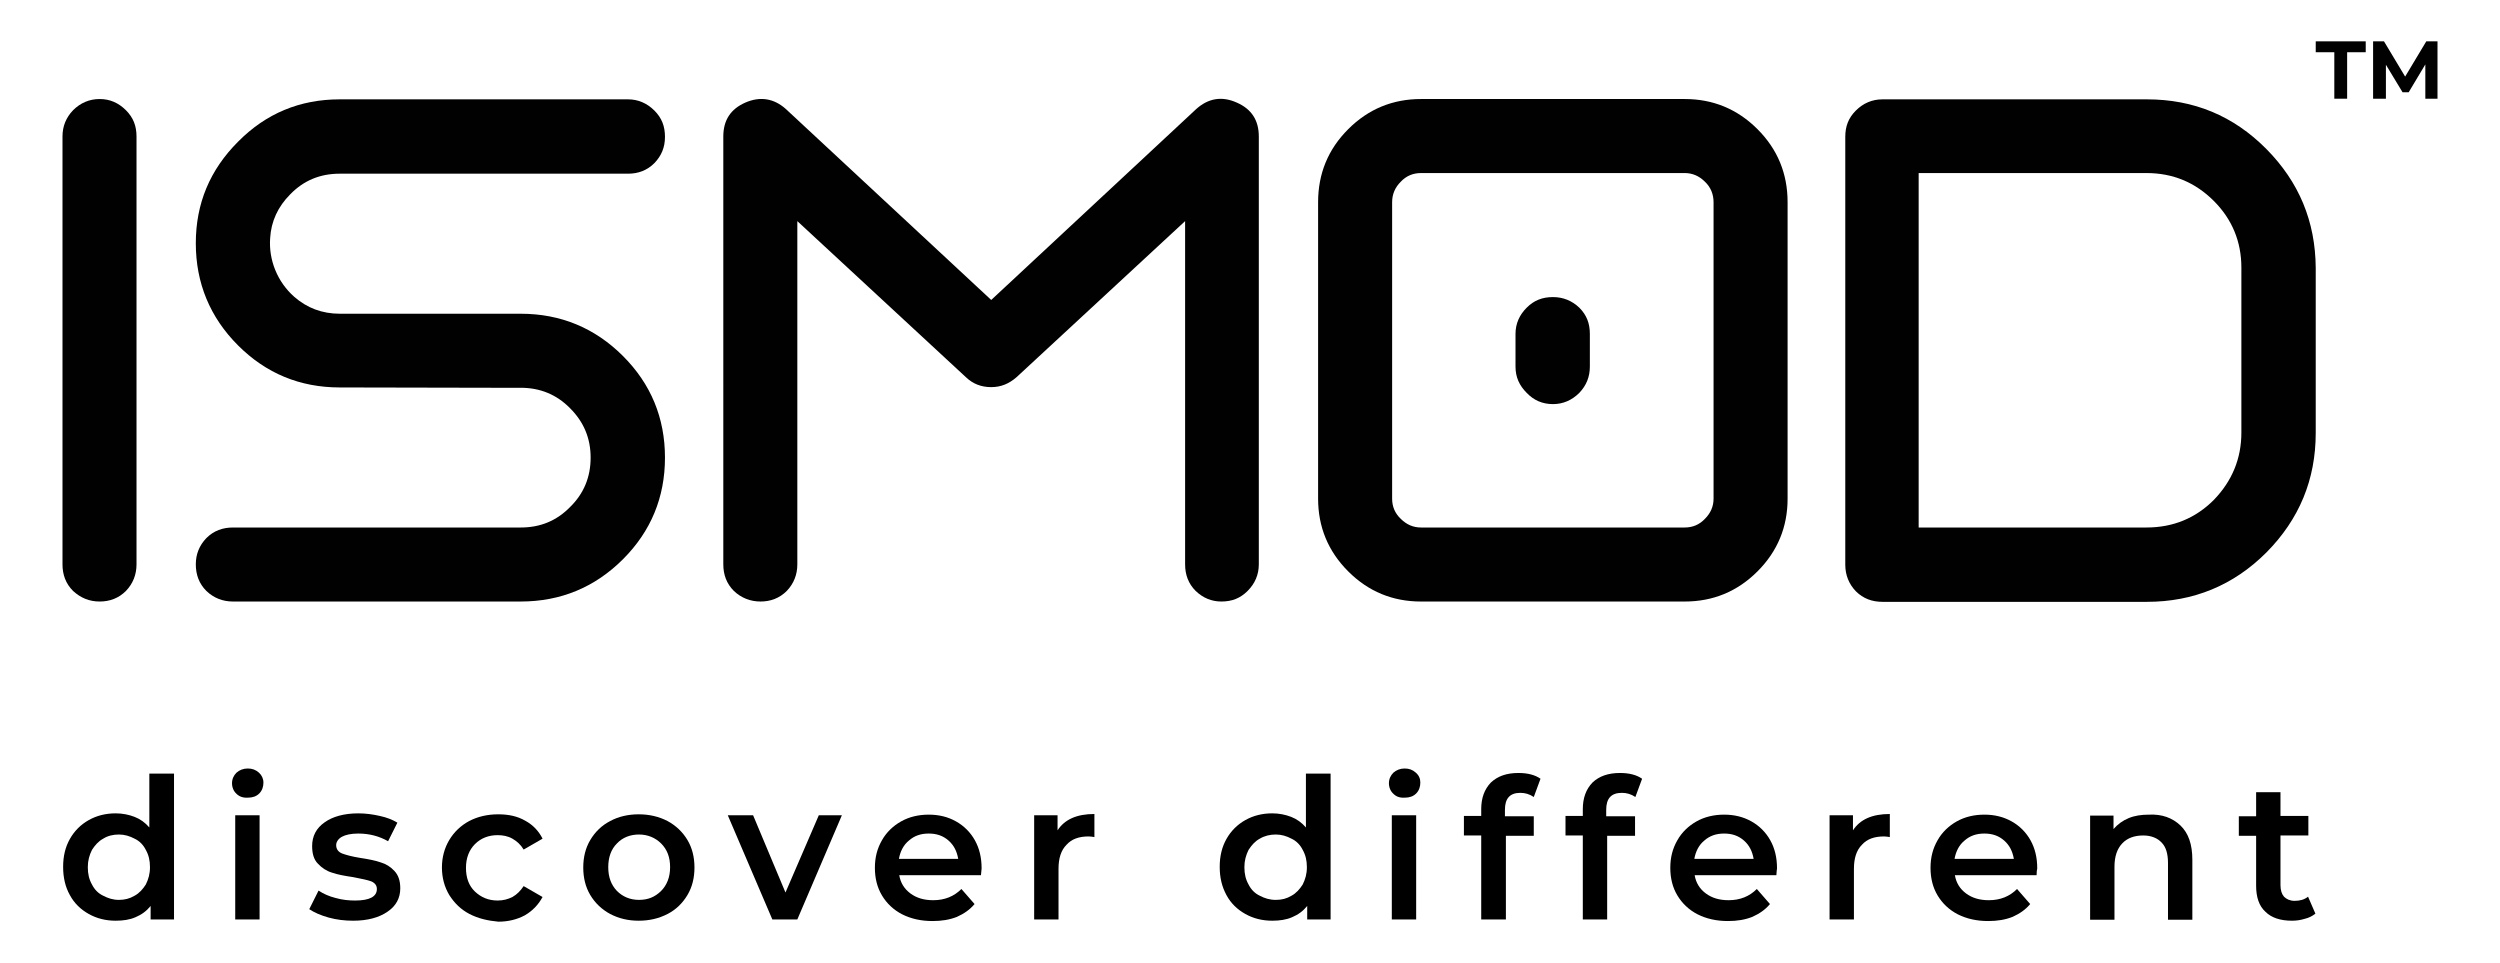 <svg xml:space="preserve" style="enable-background:new 0 0 780.1 300.4;" viewBox="0 0 780.1 300.4" y="0px" x="0px" xmlns:xlink="http://www.w3.org/1999/xlink" xmlns="http://www.w3.org/2000/svg" id="Layer_1" version="1.1">
<style type="text/css">
	.st0{fill:#010101;}
</style>
<g>
	<g id="ISMOD">
		<path d="M22.8,184.4c-2.3-2.3-3.3-5.1-3.3-8.3V42.6c0-3.2,1.1-5.9,3.3-8.2c2.3-2.3,5.1-3.5,8.3-3.5s5.9,1.2,8.2,3.5
			s3.3,4.9,3.3,8.2v133.5c0,3.2-1.1,6-3.3,8.3c-2.3,2.3-5.1,3.3-8.2,3.3C27.9,187.7,25.2,186.6,22.8,184.4z" class="st0"></path>
		<path d="M106,120.9c-12.4,0-23-4.4-31.7-13.1C65.5,99,61.1,88.3,61.1,75.9S65.5,53,74.3,44.2C83,35.4,93.6,31,106,31
			h90c3.1,0,5.9,1.2,8.2,3.5s3.3,4.9,3.3,8.2c0,3.3-1.1,5.9-3.3,8.2c-2.3,2.3-5.1,3.3-8.2,3.3h-90c-6.1,0-11.2,2.1-15.4,6.4
			c-3.9,3.9-6,8.5-6.3,13.7c-0.5,6.9,2.3,13.7,7.5,18.3c4,3.5,8.7,5.3,14.3,5.3h56.4c12.4,0,23.1,4.4,31.9,13.2
			c8.7,8.7,13.1,19.3,13.1,31.7s-4.4,23-13.1,31.7c-8.8,8.8-19.5,13.2-31.9,13.2H72.7c-3.2,0-6-1.1-8.3-3.3
			c-2.3-2.3-3.3-5.1-3.3-8.3s1.1-5.9,3.3-8.2c2.3-2.3,5.1-3.3,8.3-3.3h89.8c6.1,0,11.2-2.1,15.4-6.4c4.3-4.2,6.4-9.4,6.4-15.4
			s-2.1-11.1-6.4-15.4c-4.2-4.3-9.4-6.4-15.4-6.4h-7.7L106,120.9C106,120.9,106,120.9,106,120.9z" class="st0"></path>
		<path d="M373.1,184.4c-2.3-2.3-3.3-5.1-3.3-8.3V69l-52.6,48.7c-2.3,2-4.8,3.1-7.9,3.1s-5.7-1-7.9-3.1L248.8,69v107.1
			c0,3.2-1.1,6-3.3,8.3c-2.3,2.3-5.1,3.3-8.2,3.3s-6-1.1-8.3-3.3c-2.3-2.3-3.3-5.1-3.3-8.3V42.6c0-5.1,2.3-8.6,6.9-10.6
			c4.6-2,8.9-1.3,12.6,2l64.1,59.6l64-59.6c3.7-3.3,7.9-4.1,12.6-2c4.6,2,6.9,5.5,6.9,10.6v133.5c0,3.2-1.2,6-3.5,8.3
			s-4.9,3.3-8.2,3.3C378.1,187.7,375.4,186.6,373.1,184.4z" class="st0"></path>
		<path d="M443.4,187.7c-8.8,0-16.4-3.1-22.7-9.4s-9.4-13.9-9.4-22.7V63.1c0-8.9,3.1-16.5,9.4-22.8s13.9-9.4,22.7-9.4
			h82.3c8.8,0,16.4,3.1,22.7,9.4s9.4,13.9,9.4,22.8v92.5c0,8.8-3.1,16.4-9.4,22.7c-6.3,6.3-13.9,9.4-22.7,9.4L443.4,187.7
			L443.4,187.7z M443.4,54c-2.5,0-4.6,0.9-6.3,2.7c-1.8,1.8-2.7,3.9-2.7,6.4v92.5c0,2.5,0.9,4.6,2.7,6.3c1.8,1.8,3.9,2.7,6.3,2.7
			h82.3c2.5,0,4.6-0.9,6.3-2.7c1.8-1.8,2.7-3.9,2.7-6.3V63.1c0-2.5-0.9-4.7-2.7-6.4c-1.8-1.8-3.9-2.7-6.3-2.7
			C525.6,54,443.4,54,443.4,54L443.4,54z M476.4,122.6c-2.3-2.3-3.5-4.9-3.5-8.2v-10.2c0-3.2,1.2-5.9,3.5-8.2
			c2.3-2.3,4.9-3.3,8.2-3.3c3.1,0,5.9,1.1,8.2,3.3c2.3,2.3,3.3,4.9,3.3,8.2v10.2c0,3.2-1.1,5.9-3.3,8.2c-2.3,2.3-5.1,3.5-8.2,3.5
			C481.3,126.1,478.6,124.9,476.4,122.6z" class="st0"></path>
		<path d="M707.2,46.5C696.9,36.1,684.5,31,669.9,31h-82.5c-3.2,0-6,1.2-8.3,3.5s-3.3,4.9-3.3,8.2v133.5
			c0,3.2,1.1,6,3.3,8.3c2.3,2.3,5.1,3.3,8.3,3.3h82.5c14.5,0,27-5.1,37.3-15.4c10.3-10.4,15.4-22.8,15.4-37.3V83.6
			C722.5,69.1,717.4,56.8,707.2,46.5L707.2,46.5z M699.4,135c0,8.1-2.9,15.1-8.6,21c-5.7,5.7-12.7,8.6-21,8.6h-71.1V54h71.1
			c8.2,0,15.2,2.9,21,8.7c5.7,5.7,8.6,12.7,8.6,20.8V135z" class="st0"></path>
	</g>
	<g id="Discover_Different">
		<g>
			<path d="M54.3,241.7v45.2H47v-4.2c-1.3,1.6-2.8,2.7-4.7,3.5c-1.8,0.8-3.9,1.1-6.2,1.1c-3.1,0-5.9-0.7-8.4-2.1s-4.5-3.3-5.9-5.9
				c-1.4-2.5-2.1-5.4-2.1-8.8s0.7-6.2,2.1-8.7s3.4-4.5,5.9-5.9s5.3-2.1,8.4-2.1c2.1,0,4.1,0.4,5.9,1.1c1.8,0.7,3.3,1.8,4.6,3.3
				v-16.8h7.7V241.7L54.3,241.7z M42,279.5c1.5-0.8,2.6-2.1,3.5-3.5c0.8-1.6,1.3-3.3,1.3-5.4s-0.4-3.8-1.3-5.4
				c-0.8-1.6-2-2.8-3.5-3.5c-1.5-0.8-3.1-1.3-4.9-1.3c-1.8,0-3.5,0.4-4.9,1.3c-1.5,0.8-2.6,2.1-3.5,3.5c-0.8,1.6-1.3,3.3-1.3,5.4
				s0.4,3.8,1.3,5.4c0.8,1.6,2,2.8,3.5,3.5c1.5,0.8,3.1,1.3,4.9,1.3C38.9,280.8,40.5,280.4,42,279.5z"></path>
			<path d="M73.8,247.7c-0.9-0.8-1.4-2-1.4-3.3s0.5-2.4,1.4-3.3c0.9-0.8,2.1-1.3,3.5-1.3c1.4,0,2.5,0.4,3.5,1.3
				c0.9,0.8,1.4,1.9,1.4,3.1c0,1.3-0.4,2.5-1.3,3.4s-2.1,1.3-3.5,1.3C75.9,249,74.7,248.6,73.8,247.7z M73.4,254.4H81v32.5h-7.6
				V254.4z"></path>
			<path d="M102.5,286.3c-2.5-0.7-4.5-1.6-6-2.6l2.9-5.8c1.5,1,3.3,1.8,5.3,2.3c2.1,0.6,4.1,0.8,6.1,0.8c4.5,0,6.8-1.2,6.8-3.6
				c0-1.1-0.6-1.9-1.8-2.4c-1.1-0.4-3-0.8-5.6-1.3c-2.7-0.4-4.9-0.8-6.6-1.4c-1.7-0.5-3.2-1.5-4.4-2.8c-1.3-1.3-1.8-3.2-1.8-5.5
				c0-3.1,1.3-5.6,3.9-7.4c2.5-1.8,6.1-2.8,10.5-2.8c2.3,0,4.5,0.3,6.7,0.8c2.3,0.5,4,1.2,5.5,2.1l-2.9,5.8
				c-2.8-1.6-5.9-2.4-9.3-2.4c-2.3,0-4,0.4-5.1,1s-1.8,1.6-1.8,2.6c0,1.2,0.6,2.1,1.8,2.6c1.3,0.5,3.2,1,5.7,1.4
				c2.6,0.4,4.7,0.8,6.4,1.4c1.7,0.5,3.1,1.4,4.3,2.7c1.2,1.3,1.8,3,1.8,5.4c0,3-1.3,5.5-4,7.3c-2.6,1.8-6.2,2.8-10.7,2.8
				C107.6,287.3,105,287,102.5,286.3L102.5,286.3z"></path>
			<path d="M146.5,285.2c-2.7-1.4-4.7-3.4-6.3-5.9c-1.5-2.5-2.3-5.4-2.3-8.6s0.8-6.1,2.3-8.6s3.6-4.5,6.2-5.9
				c2.7-1.4,5.7-2.1,9.1-2.1c3.2,0,6,0.6,8.4,2c2.4,1.3,4.2,3.2,5.4,5.6l-5.9,3.4c-0.9-1.5-2.1-2.6-3.5-3.4s-3-1.1-4.6-1.1
				c-2.8,0-5.2,0.9-7.1,2.8c-1.8,1.8-2.8,4.3-2.8,7.4s0.9,5.6,2.8,7.4s4.2,2.8,7.1,2.8c1.7,0,3.2-0.4,4.6-1.1
				c1.4-0.8,2.5-1.9,3.5-3.4l5.9,3.4c-1.3,2.4-3.1,4.3-5.5,5.7c-2.4,1.3-5.2,2-8.3,2C152.2,287.3,149.2,286.6,146.5,285.2
				L146.5,285.2z"></path>
			<path d="M190.4,285.2c-2.6-1.4-4.7-3.4-6.2-5.9s-2.2-5.4-2.2-8.6s0.7-6.1,2.2-8.6s3.5-4.5,6.2-5.9c2.6-1.4,5.6-2.1,8.9-2.1
				s6.3,0.7,9,2.1c2.6,1.4,4.7,3.4,6.2,5.9s2.2,5.4,2.2,8.6s-0.7,6.1-2.2,8.6s-3.5,4.5-6.2,5.9s-5.7,2.1-9,2.1
				S193.1,286.6,190.4,285.2z M206.3,278c1.8-1.8,2.8-4.3,2.8-7.4s-0.9-5.5-2.8-7.4c-1.8-1.8-4.2-2.8-6.9-2.8s-5.1,0.9-6.9,2.8
				c-1.8,1.8-2.7,4.3-2.7,7.4s0.9,5.5,2.7,7.4c1.8,1.8,4.1,2.8,6.9,2.8S204.4,279.9,206.3,278z"></path>
			<path d="M262.7,254.4l-13.9,32.5H241l-13.9-32.5h7.9l10.1,24.1l10.4-24.1H262.7z"></path>
			<path d="M306.1,273.1h-25.5c0.4,2.4,1.6,4.3,3.5,5.7s4.2,2.1,7.1,2.1c3.6,0,6.5-1.2,8.8-3.5l4.1,4.7c-1.5,1.8-3.3,3-5.5,4
				c-2.3,0.9-4.7,1.3-7.6,1.3c-3.6,0-6.7-0.7-9.5-2.1c-2.7-1.4-4.8-3.4-6.3-5.9s-2.2-5.4-2.2-8.6s0.7-6,2.2-8.6
				c1.4-2.5,3.5-4.5,6-5.9c2.5-1.4,5.4-2.1,8.6-2.1s6,0.7,8.5,2.1c2.5,1.4,4.5,3.4,5.9,5.9s2.1,5.4,2.1,8.8
				C306.3,271.3,306.2,272.1,306.1,273.1z M283.6,262.3c-1.7,1.4-2.7,3.4-3.1,5.7H299c-0.4-2.3-1.3-4.2-3-5.7s-3.7-2.2-6.2-2.2
				S285.3,260.8,283.6,262.3L283.6,262.3z"></path>
			<path d="M341.5,254v7.2c-0.6-0.1-1.3-0.2-1.8-0.2c-3,0-5.3,0.8-6.9,2.6c-1.7,1.7-2.5,4.2-2.5,7.5v15.8h-7.6v-32.5h7.3v4.7
				C332.2,255.7,336,254,341.5,254L341.5,254z"></path>
			<path d="M415.2,241.7v45.2h-7.3v-4.2c-1.3,1.6-2.8,2.7-4.7,3.5c-1.8,0.8-3.9,1.1-6.2,1.1c-3.1,0-5.9-0.7-8.4-2.1
				s-4.5-3.3-5.9-5.9s-2.1-5.4-2.1-8.8s0.7-6.2,2.1-8.7s3.4-4.5,5.9-5.9s5.3-2.1,8.4-2.1c2.1,0,4.1,0.4,5.9,1.1
				c1.8,0.7,3.3,1.8,4.6,3.3v-16.8h7.7V241.7L415.2,241.7z M403,279.5c1.5-0.8,2.6-2.1,3.5-3.5c0.8-1.6,1.3-3.3,1.3-5.4
				s-0.4-3.8-1.3-5.4c-0.8-1.6-2-2.8-3.5-3.5c-1.5-0.8-3.1-1.3-4.9-1.3s-3.5,0.4-5,1.3c-1.5,0.8-2.6,2.1-3.5,3.5
				c-0.8,1.6-1.3,3.3-1.3,5.4s0.4,3.8,1.3,5.4c0.8,1.6,2,2.8,3.5,3.5c1.5,0.8,3.1,1.3,5,1.3S401.5,280.4,403,279.5z"></path>
			<path d="M434.8,247.7c-0.9-0.8-1.4-2-1.4-3.3s0.5-2.4,1.4-3.3c0.9-0.8,2.1-1.3,3.5-1.3s2.5,0.4,3.5,1.3s1.4,1.9,1.4,3.1
				c0,1.3-0.4,2.5-1.3,3.4s-2.1,1.3-3.5,1.3C436.8,249,435.7,248.6,434.8,247.7z M434.3,254.4h7.6v32.5h-7.6V254.4z"></path>
			<path d="M469.6,252.7v2h9v6.1h-8.7v26.1h-7.7v-26.2h-5.4v-6.1h5.4v-2.1c0-3.5,1-6.2,3-8.3c2.1-2,4.9-3,8.6-3
				c2.9,0,5.2,0.6,6.9,1.8l-2.1,5.7c-1.3-0.9-2.7-1.3-4.2-1.3C471.1,247.4,469.6,249.2,469.6,252.7L469.6,252.7z"></path>
			<path d="M501.2,252.7v2h9v6.1h-8.7v26.1h-7.6v-26.2h-5.4v-6.1h5.4v-2.1c0-3.5,1-6.2,3-8.3c2.1-2,4.9-3,8.6-3
				c2.9,0,5.2,0.6,6.9,1.8l-2.1,5.7c-1.3-0.9-2.7-1.3-4.2-1.3C502.7,247.4,501.2,249.2,501.2,252.7L501.2,252.7z"></path>
			<path d="M554.3,273.1h-25.5c0.4,2.4,1.6,4.3,3.5,5.7c1.9,1.4,4.2,2.1,7.1,2.1c3.6,0,6.5-1.2,8.8-3.5l4.1,4.7
				c-1.5,1.8-3.3,3-5.5,4c-2.3,0.9-4.7,1.3-7.6,1.3c-3.6,0-6.7-0.7-9.5-2.1c-2.7-1.4-4.8-3.4-6.3-5.9s-2.2-5.4-2.2-8.6
				s0.7-6,2.2-8.6c1.4-2.5,3.5-4.5,6-5.9c2.5-1.4,5.4-2.1,8.6-2.1s6,0.7,8.5,2.1c2.5,1.4,4.5,3.4,5.9,5.9s2.1,5.4,2.1,8.8
				C554.4,271.3,554.4,272.1,554.3,273.1L554.3,273.1z M531.8,262.3c-1.7,1.4-2.7,3.4-3.1,5.7h18.5c-0.4-2.3-1.3-4.2-3-5.7
				s-3.7-2.2-6.2-2.2S533.5,260.8,531.8,262.3L531.8,262.3z"></path>
			<path d="M589.7,254v7.2c-0.6-0.1-1.3-0.2-1.8-0.2c-3,0-5.3,0.8-6.9,2.6c-1.7,1.7-2.5,4.2-2.5,7.5v15.8h-7.6v-32.5h7.3v4.7
				C580.4,255.7,584.2,254,589.7,254L589.7,254z"></path>
			<path d="M635.5,273.1H610c0.4,2.4,1.6,4.3,3.5,5.7s4.2,2.1,7.1,2.1c3.6,0,6.5-1.2,8.8-3.5l4.1,4.7c-1.5,1.8-3.3,3-5.5,4
				c-2.3,0.9-4.7,1.3-7.6,1.3c-3.6,0-6.7-0.7-9.5-2.1c-2.7-1.4-4.8-3.4-6.3-5.9s-2.2-5.4-2.2-8.6s0.7-6,2.2-8.6
				c1.4-2.5,3.5-4.5,6-5.9c2.5-1.4,5.4-2.1,8.6-2.1s6,0.7,8.5,2.1c2.5,1.4,4.5,3.4,5.9,5.9s2.1,5.4,2.1,8.8
				C635.6,271.3,635.5,272.1,635.5,273.1L635.5,273.1z M613,262.3c-1.7,1.4-2.7,3.4-3.1,5.7h18.5c-0.4-2.3-1.3-4.2-3-5.7
				s-3.7-2.2-6.2-2.2S614.7,260.8,613,262.3z"></path>
			<path d="M680.4,257.6c2.5,2.4,3.7,5.9,3.7,10.7V287h-7.6v-17.7c0-2.8-0.6-5-2-6.4c-1.3-1.4-3.3-2.2-5.7-2.2c-2.8,0-5,0.8-6.6,2.5
				c-1.6,1.7-2.4,4.1-2.4,7.3V287h-7.6v-32.5h7.3v4.2c1.3-1.5,2.8-2.6,4.7-3.4s4-1.1,6.4-1.1C674.6,254,677.9,255.2,680.4,257.6
				L680.4,257.6z"></path>
			<path d="M722.5,285.1c-0.9,0.7-2,1.3-3.3,1.6c-1.3,0.4-2.6,0.6-4,0.6c-3.6,0-6.4-0.9-8.3-2.8c-2-1.8-2.9-4.6-2.9-8.1v-15.6h-5.4
				v-6.1h5.4v-7.5h7.6v7.4h8.7v6.1h-8.7v15.5c0,1.6,0.4,2.8,1.1,3.6c0.8,0.8,1.9,1.3,3.3,1.3c1.7,0,3.1-0.4,4.2-1.3L722.5,285.1
				L722.5,285.1z"></path>
		</g>
	</g>
	<polygon points="722.6,16.3 728.4,16.3 728.4,30.8 732.4,30.8 732.4,16.3 738.2,16.3 738.2,12.9 722.6,12.9" class="st0"></polygon>
	<polygon points="757.1,12.9 750.5,23.9 743.9,12.9 740.5,12.9 740.5,30.8 744.5,30.8 744.5,20.2 749.7,28.8 
		751.6,28.8 756.8,20.1 756.8,30.8 760.6,30.8 760.6,12.9" class="st0"></polygon>
</g>
</svg>
